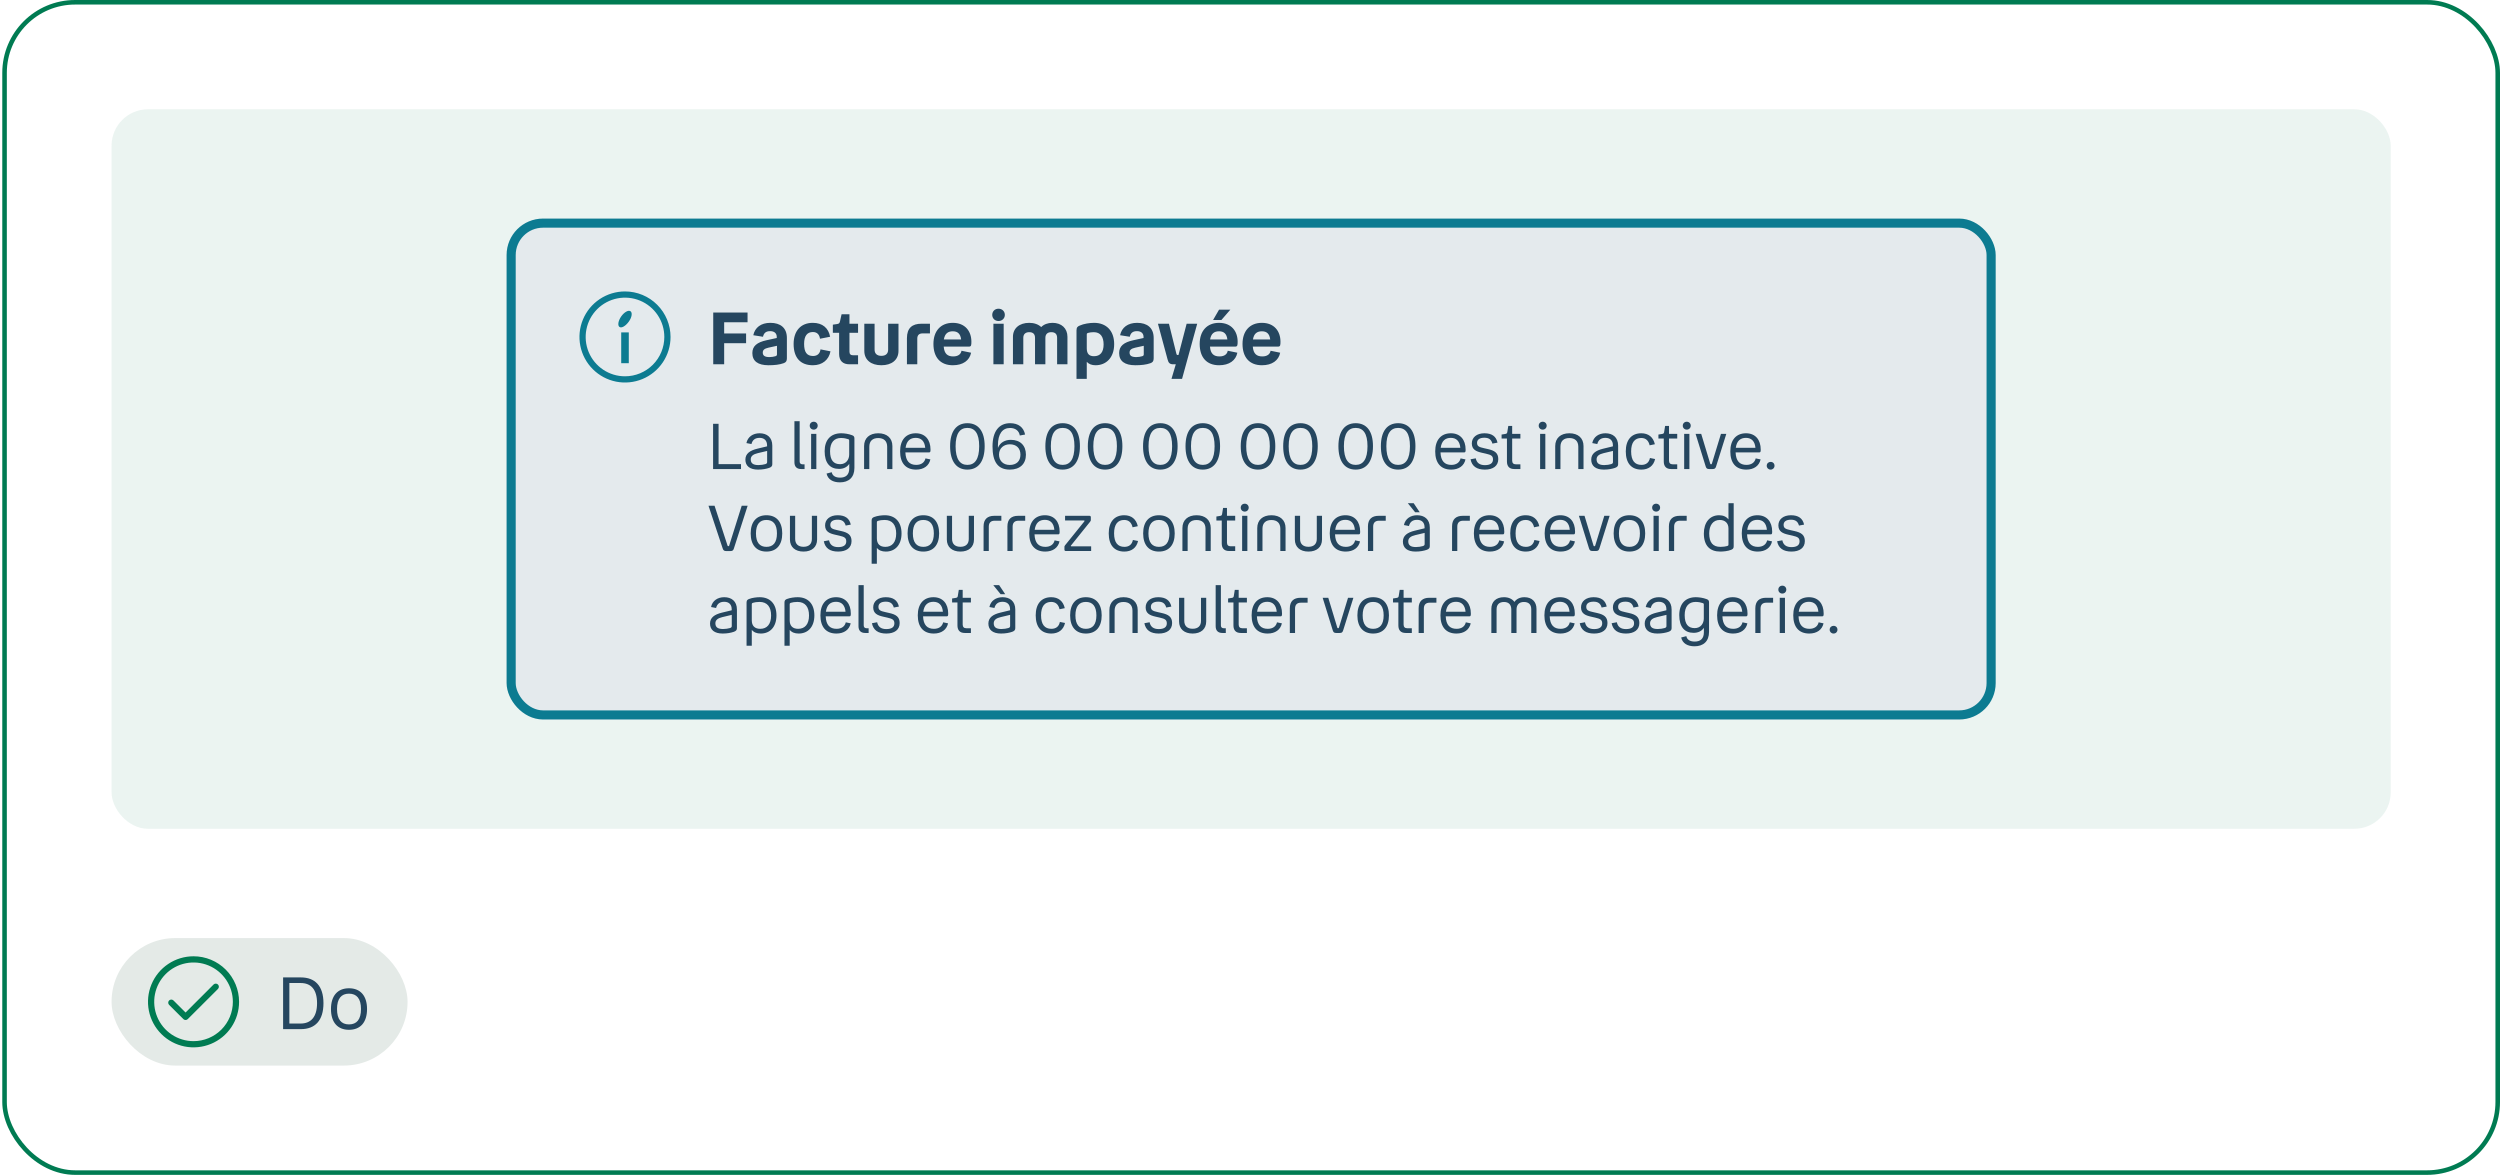 <svg width="549" height="258" viewBox="0 0 549 258" fill="none" xmlns="http://www.w3.org/2000/svg">
<rect x="1" y="0.5" width="547.5" height="257" rx="15.5" stroke="#007B52"/>
<rect x="24.5" y="24" width="500.5" height="158" rx="8" fill="#007B52" fill-opacity="0.08"/>
<g clip-path="url(#clip0_3530_4329)">
<rect x="111.25" y="48" width="327" height="110" rx="8" fill="#E4EAED"/>
<path d="M137.25 64C135.272 64 133.339 64.587 131.694 65.685C130.05 66.784 128.768 68.346 128.011 70.173C127.254 72 127.056 74.011 127.442 75.951C127.828 77.891 128.78 79.672 130.179 81.071C131.577 82.47 133.359 83.422 135.299 83.808C137.239 84.194 139.25 83.996 141.077 83.239C142.904 82.482 144.466 81.2 145.565 79.556C146.664 77.911 147.25 75.978 147.25 74C147.25 71.348 146.196 68.804 144.321 66.929C142.446 65.054 139.902 64 137.25 64ZM137.25 82.636C135.542 82.636 133.872 82.13 132.452 81.181C131.032 80.232 129.925 78.883 129.271 77.305C128.617 75.727 128.446 73.99 128.78 72.315C129.113 70.64 129.935 69.101 131.143 67.893C132.351 66.685 133.89 65.863 135.565 65.53C137.24 65.196 138.977 65.367 140.555 66.021C142.133 66.675 143.482 67.782 144.431 69.202C145.38 70.622 145.886 72.292 145.886 74C145.886 76.29 144.976 78.487 143.357 80.107C141.737 81.727 139.541 82.636 137.25 82.636Z" fill="#0C7B91"/>
<path d="M138.082 72.996H136.418V79.764H138.082V72.996Z" fill="#0C7B91"/>
<path d="M136.414 69.491C135.75 70.45 135.586 71.482 136.045 71.805C136.505 72.127 137.409 71.573 138.095 70.614C138.782 69.654 138.909 68.65 138.45 68.341C137.991 68.032 137.077 68.546 136.414 69.491Z" fill="#0C7B91"/>
<path d="M156.626 80V68.64H164.162V70.768H159.026V73.232H163.842V75.36H159.026V80H156.626ZM172.8 78.688C172.8 79.296 172.592 79.584 172.08 79.76C171.184 80.08 170.096 80.208 168.768 80.208C166.432 80.208 165.216 79.296 165.216 77.536C165.216 76.032 166.192 75.168 168.384 74.704L170.576 74.224V73.984C170.576 73.184 170.032 72.72 169.136 72.72C168.224 72.72 167.744 73.104 167.552 73.952L165.424 73.616C165.776 71.92 167.12 70.896 169.168 70.896C171.376 70.896 172.8 71.984 172.8 74.224V78.688ZM167.504 77.424C167.504 78.096 167.936 78.416 168.992 78.416C169.456 78.416 169.904 78.336 170.288 78.224C170.544 78.144 170.624 78.032 170.624 77.776V75.936L168.736 76.352C167.888 76.544 167.504 76.848 167.504 77.424ZM178.518 80.208C175.782 80.208 174.278 78.576 174.278 75.536C174.278 72.608 175.91 70.896 178.486 70.896C180.63 70.896 181.942 72.048 182.294 73.952L180.07 74.384C179.958 73.536 179.478 72.912 178.518 72.912C177.27 72.912 176.582 73.728 176.582 75.52C176.582 77.328 177.174 78.176 178.55 78.176C179.526 78.176 180.07 77.6 180.182 76.72L182.374 77.152C182.022 79.024 180.566 80.208 178.518 80.208ZM186.541 73.088V77.232C186.541 77.744 186.797 78.016 187.309 78.016H188.429V80H186.541C185.069 80 184.269 79.216 184.269 77.712V73.088H182.893V71.296L183.773 71.168C184.205 71.104 184.349 71.008 184.445 70.64L184.813 69.008H186.541V71.088H188.429V73.088H186.541ZM193.547 78.144C194.507 78.144 195.035 77.664 195.035 76.784V71.088H197.307V77.056C197.307 79.056 195.803 80.208 193.547 80.208C191.307 80.208 189.803 79.056 189.803 77.056V71.088H192.059V76.784C192.059 77.664 192.603 78.144 193.547 78.144ZM204.219 71.088V73.216H202.571C201.835 73.216 201.435 73.616 201.435 74.352V80H199.163V74.272C199.163 72.016 200.331 71.088 202.363 71.088H204.219ZM209.334 78.272C210.422 78.272 211.03 77.76 211.142 77.024L213.253 77.456C212.918 79.152 211.478 80.208 209.254 80.208C206.502 80.208 204.982 78.48 204.982 75.52C204.982 72.688 206.582 70.896 209.238 70.896C211.926 70.896 213.318 72.72 213.318 75.04C213.318 75.808 213.27 76.112 212.806 76.112H207.238C207.366 77.728 208.118 78.272 209.334 78.272ZM209.238 72.752C208.182 72.752 207.494 73.232 207.27 74.544H211.062C210.918 73.312 210.31 72.752 209.238 72.752ZM219.271 70.496C218.471 70.496 217.895 69.904 217.895 69.152C217.895 68.368 218.471 67.792 219.271 67.792C220.071 67.792 220.663 68.368 220.663 69.152C220.663 69.904 220.071 70.496 219.271 70.496ZM218.151 71.088H220.407V80H218.151V71.088ZM226.028 72.944C225.196 72.944 224.716 73.376 224.716 74.192V80H222.444V73.968C222.444 72.096 223.852 70.896 226.012 70.896C227.116 70.896 228.028 71.232 228.652 71.824C229.228 71.232 230.092 70.896 231.132 70.896C233.1 70.896 234.412 72.096 234.412 73.968V80H232.14V74.192C232.14 73.376 231.724 72.944 230.86 72.944C230.044 72.944 229.564 73.376 229.564 74.208V80H227.292V74.208C227.292 73.376 226.876 72.944 226.028 72.944ZM240.591 80.208C239.743 80.208 239.103 79.952 238.655 79.456V83.2H236.399V72.56C236.399 71.872 236.671 71.68 237.087 71.504C237.983 71.088 239.343 70.896 240.255 70.896C242.911 70.896 244.671 72.592 244.671 75.568C244.671 78.592 242.863 80.208 240.591 80.208ZM242.351 75.648C242.351 74 241.695 72.944 240.175 72.944C239.663 72.944 239.263 73.024 239.007 73.088C238.687 73.184 238.655 73.232 238.655 73.504V76.496C238.655 77.728 239.215 78.224 240.239 78.224C241.631 78.224 242.351 77.312 242.351 75.648ZM253.347 78.688C253.347 79.296 253.139 79.584 252.627 79.76C251.731 80.08 250.643 80.208 249.315 80.208C246.979 80.208 245.763 79.296 245.763 77.536C245.763 76.032 246.739 75.168 248.931 74.704L251.123 74.224V73.984C251.123 73.184 250.579 72.72 249.683 72.72C248.771 72.72 248.291 73.104 248.099 73.952L245.971 73.616C246.323 71.92 247.667 70.896 249.715 70.896C251.923 70.896 253.347 71.984 253.347 74.224V78.688ZM248.051 77.424C248.051 78.096 248.483 78.416 249.539 78.416C250.003 78.416 250.451 78.336 250.835 78.224C251.091 78.144 251.171 78.032 251.171 77.776V75.936L249.283 76.352C248.435 76.544 248.051 76.848 248.051 77.424ZM254.283 71.088H256.699L258.347 77.728C258.411 77.904 258.443 77.952 258.603 77.952H258.795L260.587 71.088H262.907L259.579 83.2H257.259L258.203 80H257.691C256.891 80 256.603 79.728 256.395 78.912L254.283 71.088ZM266.394 70.272L267.706 68H270.186L268.218 70.272H266.394ZM267.802 78.272C268.89 78.272 269.498 77.76 269.61 77.024L271.722 77.456C271.386 79.152 269.946 80.208 267.722 80.208C264.97 80.208 263.45 78.48 263.45 75.52C263.45 72.688 265.05 70.896 267.706 70.896C270.394 70.896 271.786 72.72 271.786 75.04C271.786 75.808 271.738 76.112 271.274 76.112H265.706C265.834 77.728 266.586 78.272 267.802 78.272ZM267.706 72.752C266.65 72.752 265.962 73.232 265.738 74.544H269.53C269.386 73.312 268.778 72.752 267.706 72.752ZM277.209 78.272C278.297 78.272 278.905 77.76 279.017 77.024L281.128 77.456C280.793 79.152 279.353 80.208 277.129 80.208C274.377 80.208 272.857 78.48 272.857 75.52C272.857 72.688 274.457 70.896 277.113 70.896C279.801 70.896 281.193 72.72 281.193 75.04C281.193 75.808 281.145 76.112 280.681 76.112H275.113C275.241 77.728 275.993 78.272 277.209 78.272ZM277.113 72.752C276.057 72.752 275.369 73.232 275.145 74.544H278.937C278.793 73.312 278.185 72.752 277.113 72.752Z" fill="#25465F"/>
<path d="M156.594 93.06H157.798V101.922H162.726V103H156.594V93.06ZM169.596 101.95C169.596 102.356 169.386 102.58 168.91 102.748C168.294 102.958 167.482 103.126 166.46 103.126C164.654 103.126 163.688 102.314 163.688 100.942C163.688 99.626 164.654 98.94 166.306 98.534L168.448 98.016V97.792C168.448 96.742 167.832 96.154 166.81 96.154C165.858 96.154 165.256 96.574 165.018 97.512L163.912 97.302C164.206 95.902 165.368 95.146 166.81 95.146C168.392 95.146 169.596 96.014 169.596 97.862V101.95ZM164.864 100.872C164.864 101.754 165.41 102.132 166.558 102.132C167.104 102.132 167.678 102.034 168.056 101.922C168.322 101.838 168.462 101.74 168.462 101.474V99.024L166.404 99.514C165.466 99.738 164.864 100.116 164.864 100.872ZM175.94 103C175.002 103 174.456 102.51 174.456 101.516V92.5H175.604V101.334C175.604 101.74 175.828 101.964 176.234 101.964H176.682V103H175.94ZM178.697 94.348C178.193 94.348 177.815 93.97 177.815 93.48C177.815 92.976 178.193 92.612 178.697 92.612C179.187 92.612 179.565 92.976 179.565 93.48C179.565 93.97 179.187 94.348 178.697 94.348ZM178.123 95.272H179.271V103H178.123V95.272ZM184.452 105.926C182.912 105.926 181.806 105.296 181.512 103.994L182.646 103.7C182.8 104.498 183.486 104.89 184.48 104.89C185.684 104.89 186.496 104.316 186.496 102.86V101.866C186.034 102.566 185.264 102.972 184.256 102.972C182.254 102.972 181.092 101.684 181.092 99.08C181.092 96.56 182.464 95.146 184.732 95.146C185.446 95.146 186.356 95.286 187.098 95.566C187.476 95.706 187.63 95.874 187.63 96.28V102.762C187.63 104.862 186.356 105.926 184.452 105.926ZM182.282 99.08C182.282 101.082 183.066 101.936 184.494 101.936C185.796 101.936 186.482 100.914 186.482 99.822V96.784C186.482 96.56 186.44 96.504 186.23 96.434C185.866 96.308 185.334 96.182 184.676 96.182C183.178 96.182 182.282 97.176 182.282 99.08ZM192.862 96.196C191.616 96.196 190.902 96.854 190.902 98.1V103H189.754V97.96C189.754 96.21 190.944 95.146 192.862 95.146C194.78 95.146 195.97 96.21 195.97 97.96V103H194.822V98.1C194.822 96.854 194.094 96.196 192.862 96.196ZM201.204 102.09C202.296 102.09 203.038 101.558 203.234 100.662L204.312 100.886C204.004 102.3 202.842 103.126 201.176 103.126C198.88 103.126 197.662 101.67 197.662 99.122C197.662 96.574 198.978 95.146 201.106 95.146C203.164 95.146 204.34 96.574 204.34 98.73C204.34 99.178 204.298 99.346 204.032 99.346H198.824C198.894 101.236 199.72 102.09 201.204 102.09ZM201.106 96.154C199.888 96.154 199.076 96.798 198.866 98.338H203.178C203.052 96.896 202.31 96.154 201.106 96.154ZM212.425 103.126C210.059 103.126 208.645 101.348 208.645 97.988C208.645 94.67 210.059 92.934 212.439 92.934C214.819 92.934 216.233 94.67 216.233 97.974C216.233 101.348 214.819 103.126 212.425 103.126ZM212.439 102.09C214.063 102.09 215.029 100.872 215.029 97.988C215.029 95.146 214.063 93.97 212.439 93.97C210.829 93.97 209.849 95.146 209.849 97.988C209.849 100.872 210.829 102.09 212.439 102.09ZM225.292 99.85C225.292 101.894 223.962 103.126 221.764 103.126C219.174 103.126 217.956 101.488 217.956 98.03C217.956 94.726 219.384 92.934 221.82 92.934C223.668 92.934 224.788 93.858 225.11 95.426L223.948 95.636C223.78 94.6 222.982 93.984 221.806 93.984C220.126 93.984 219.146 95.3 219.146 97.764V98.366C219.608 97.162 220.728 96.588 221.974 96.588C224.046 96.588 225.292 97.834 225.292 99.85ZM221.736 102.104C223.206 102.104 224.088 101.264 224.088 99.85C224.088 98.422 223.206 97.568 221.75 97.568C220.49 97.568 219.384 98.38 219.384 99.822C219.384 101.082 220.21 102.104 221.736 102.104ZM233.343 103.126C230.977 103.126 229.563 101.348 229.563 97.988C229.563 94.67 230.977 92.934 233.357 92.934C235.737 92.934 237.151 94.67 237.151 97.974C237.151 101.348 235.737 103.126 233.343 103.126ZM233.357 102.09C234.981 102.09 235.947 100.872 235.947 97.988C235.947 95.146 234.981 93.97 233.357 93.97C231.747 93.97 230.767 95.146 230.767 97.988C230.767 100.872 231.747 102.09 233.357 102.09ZM242.668 103.126C240.302 103.126 238.888 101.348 238.888 97.988C238.888 94.67 240.302 92.934 242.682 92.934C245.062 92.934 246.476 94.67 246.476 97.974C246.476 101.348 245.062 103.126 242.668 103.126ZM242.682 102.09C244.306 102.09 245.272 100.872 245.272 97.988C245.272 95.146 244.306 93.97 242.682 93.97C241.072 93.97 240.092 95.146 240.092 97.988C240.092 100.872 241.072 102.09 242.682 102.09ZM254.794 103.126C252.428 103.126 251.014 101.348 251.014 97.988C251.014 94.67 252.428 92.934 254.808 92.934C257.188 92.934 258.602 94.67 258.602 97.974C258.602 101.348 257.188 103.126 254.794 103.126ZM254.808 102.09C256.432 102.09 257.398 100.872 257.398 97.988C257.398 95.146 256.432 93.97 254.808 93.97C253.198 93.97 252.218 95.146 252.218 97.988C252.218 100.872 253.198 102.09 254.808 102.09ZM264.119 103.126C261.753 103.126 260.339 101.348 260.339 97.988C260.339 94.67 261.753 92.934 264.133 92.934C266.513 92.934 267.927 94.67 267.927 97.974C267.927 101.348 266.513 103.126 264.119 103.126ZM264.133 102.09C265.757 102.09 266.723 100.872 266.723 97.988C266.723 95.146 265.757 93.97 264.133 93.97C262.523 93.97 261.543 95.146 261.543 97.988C261.543 100.872 262.523 102.09 264.133 102.09ZM276.246 103.126C273.88 103.126 272.466 101.348 272.466 97.988C272.466 94.67 273.88 92.934 276.26 92.934C278.64 92.934 280.054 94.67 280.054 97.974C280.054 101.348 278.64 103.126 276.246 103.126ZM276.26 102.09C277.884 102.09 278.85 100.872 278.85 97.988C278.85 95.146 277.884 93.97 276.26 93.97C274.65 93.97 273.67 95.146 273.67 97.988C273.67 100.872 274.65 102.09 276.26 102.09ZM285.57 103.126C283.204 103.126 281.79 101.348 281.79 97.988C281.79 94.67 283.204 92.934 285.584 92.934C287.964 92.934 289.378 94.67 289.378 97.974C289.378 101.348 287.964 103.126 285.57 103.126ZM285.584 102.09C287.208 102.09 288.174 100.872 288.174 97.988C288.174 95.146 287.208 93.97 285.584 93.97C283.974 93.97 282.994 95.146 282.994 97.988C282.994 100.872 283.974 102.09 285.584 102.09ZM297.697 103.126C295.331 103.126 293.917 101.348 293.917 97.988C293.917 94.67 295.331 92.934 297.711 92.934C300.091 92.934 301.505 94.67 301.505 97.974C301.505 101.348 300.091 103.126 297.697 103.126ZM297.711 102.09C299.335 102.09 300.301 100.872 300.301 97.988C300.301 95.146 299.335 93.97 297.711 93.97C296.101 93.97 295.121 95.146 295.121 97.988C295.121 100.872 296.101 102.09 297.711 102.09ZM307.021 103.126C304.655 103.126 303.241 101.348 303.241 97.988C303.241 94.67 304.655 92.934 307.035 92.934C309.415 92.934 310.829 94.67 310.829 97.974C310.829 101.348 309.415 103.126 307.021 103.126ZM307.035 102.09C308.659 102.09 309.625 100.872 309.625 97.988C309.625 95.146 308.659 93.97 307.035 93.97C305.425 93.97 304.445 95.146 304.445 97.988C304.445 100.872 305.425 102.09 307.035 102.09ZM318.714 102.09C319.806 102.09 320.548 101.558 320.744 100.662L321.822 100.886C321.514 102.3 320.352 103.126 318.686 103.126C316.39 103.126 315.172 101.67 315.172 99.122C315.172 96.574 316.488 95.146 318.616 95.146C320.674 95.146 321.85 96.574 321.85 98.73C321.85 99.178 321.808 99.346 321.542 99.346H316.334C316.404 101.236 317.23 102.09 318.714 102.09ZM318.616 96.154C317.398 96.154 316.586 96.798 316.376 98.338H320.688C320.562 96.896 319.82 96.154 318.616 96.154ZM324.36 97.246C324.36 98.03 324.85 98.184 325.886 98.422L326.754 98.618C328.182 98.94 329.022 99.444 329.022 100.816C329.022 102.314 327.874 103.126 326.082 103.126C324.304 103.126 323.226 102.398 322.932 100.858L324.08 100.648C324.276 101.656 324.962 102.146 326.082 102.146C327.244 102.146 327.86 101.726 327.86 100.9C327.86 100.102 327.454 99.892 326.306 99.626L325.382 99.416C324.15 99.136 323.212 98.716 323.212 97.372C323.212 96.042 324.304 95.146 325.97 95.146C327.608 95.146 328.56 95.832 328.854 97.204L327.734 97.414C327.482 96.504 326.936 96.126 325.97 96.126C324.92 96.126 324.36 96.546 324.36 97.246ZM332.073 96.308V101.138C332.073 101.67 332.339 101.964 332.871 101.964H333.879V103H332.535C331.471 103 330.925 102.426 330.925 101.334V96.308H329.749V95.426L330.533 95.3C330.827 95.258 330.939 95.188 330.995 94.922L331.219 93.536H332.073V95.272H333.879V96.308H332.073ZM338.781 94.348C338.277 94.348 337.899 93.97 337.899 93.48C337.899 92.976 338.277 92.612 338.781 92.612C339.271 92.612 339.649 92.976 339.649 93.48C339.649 93.97 339.271 94.348 338.781 94.348ZM338.207 95.272H339.355V103H338.207V95.272ZM344.634 96.196C343.388 96.196 342.674 96.854 342.674 98.1V103H341.526V97.96C341.526 96.21 342.716 95.146 344.634 95.146C346.552 95.146 347.742 96.21 347.742 97.96V103H346.594V98.1C346.594 96.854 345.866 96.196 344.634 96.196ZM355.342 101.95C355.342 102.356 355.132 102.58 354.656 102.748C354.04 102.958 353.228 103.126 352.206 103.126C350.4 103.126 349.434 102.314 349.434 100.942C349.434 99.626 350.4 98.94 352.052 98.534L354.194 98.016V97.792C354.194 96.742 353.578 96.154 352.556 96.154C351.604 96.154 351.002 96.574 350.764 97.512L349.658 97.302C349.952 95.902 351.114 95.146 352.556 95.146C354.138 95.146 355.342 96.014 355.342 97.862V101.95ZM350.61 100.872C350.61 101.754 351.156 102.132 352.304 102.132C352.85 102.132 353.424 102.034 353.802 101.922C354.068 101.838 354.208 101.74 354.208 101.474V99.024L352.15 99.514C351.212 99.738 350.61 100.116 350.61 100.872ZM360.452 103.126C358.268 103.126 357.022 101.74 357.022 99.122C357.022 96.56 358.31 95.146 360.424 95.146C362.006 95.146 363.056 96 363.406 97.554L362.258 97.792C362.02 96.742 361.404 96.182 360.424 96.182C359.01 96.182 358.198 97.134 358.198 99.122C358.198 101.124 358.982 102.09 360.466 102.09C361.46 102.09 362.132 101.586 362.328 100.578L363.462 100.802C363.126 102.314 362.006 103.126 360.452 103.126ZM366.513 96.308V101.138C366.513 101.67 366.779 101.964 367.311 101.964H368.319V103H366.975C365.911 103 365.365 102.426 365.365 101.334V96.308H364.189V95.426L364.973 95.3C365.267 95.258 365.379 95.188 365.435 94.922L365.659 93.536H366.513V95.272H368.319V96.308H366.513ZM370.418 94.348C369.914 94.348 369.536 93.97 369.536 93.48C369.536 92.976 369.914 92.612 370.418 92.612C370.908 92.612 371.286 92.976 371.286 93.48C371.286 93.97 370.908 94.348 370.418 94.348ZM369.844 95.272H370.992V103H369.844V95.272ZM372.351 95.272H373.583L375.557 101.796C375.599 101.922 375.627 101.95 375.711 101.95H375.781C375.865 101.95 375.893 101.922 375.935 101.796L377.923 95.272H379.099L376.859 102.412C376.719 102.86 376.551 103 376.103 103H375.319C374.885 103 374.703 102.86 374.563 102.412L372.351 95.272ZM383.519 102.09C384.611 102.09 385.353 101.558 385.549 100.662L386.627 100.886C386.319 102.3 385.157 103.126 383.491 103.126C381.195 103.126 379.977 101.67 379.977 99.122C379.977 96.574 381.293 95.146 383.421 95.146C385.479 95.146 386.655 96.574 386.655 98.73C386.655 99.178 386.613 99.346 386.347 99.346H381.139C381.209 101.236 382.035 102.09 383.519 102.09ZM383.421 96.154C382.203 96.154 381.391 96.798 381.181 98.338H385.493C385.367 96.896 384.625 96.154 383.421 96.154ZM388.829 103.126C388.339 103.126 387.975 102.762 387.975 102.286C387.975 101.782 388.339 101.432 388.829 101.432C389.333 101.432 389.683 101.782 389.683 102.286C389.683 102.762 389.333 103.126 388.829 103.126ZM155.586 111.06H156.916L159.744 119.74C159.8 119.908 159.828 119.936 159.912 119.936H159.996C160.094 119.936 160.108 119.908 160.15 119.74L162.88 111.06H164.182L161.158 120.454C161.032 120.874 160.836 121.014 160.388 121.014H159.478C159.058 121.014 158.848 120.874 158.708 120.454L155.586 111.06ZM168.308 121.126C166.138 121.126 164.85 119.712 164.85 117.136C164.85 114.574 166.138 113.146 168.308 113.146C170.492 113.146 171.78 114.574 171.78 117.136C171.78 119.712 170.492 121.126 168.308 121.126ZM168.308 120.09C169.792 120.09 170.618 119.152 170.618 117.136C170.618 115.134 169.792 114.182 168.308 114.182C166.838 114.182 166.012 115.134 166.012 117.136C166.012 119.152 166.838 120.09 168.308 120.09ZM176.453 120.076C177.615 120.076 178.287 119.474 178.287 118.354V113.272H179.435V118.466C179.435 120.146 178.273 121.126 176.453 121.126C174.633 121.126 173.471 120.146 173.471 118.466V113.272H174.619V118.354C174.619 119.474 175.305 120.076 176.453 120.076ZM182.337 115.246C182.337 116.03 182.827 116.184 183.863 116.422L184.731 116.618C186.159 116.94 186.999 117.444 186.999 118.816C186.999 120.314 185.851 121.126 184.059 121.126C182.281 121.126 181.203 120.398 180.909 118.858L182.057 118.648C182.253 119.656 182.939 120.146 184.059 120.146C185.221 120.146 185.837 119.726 185.837 118.9C185.837 118.102 185.431 117.892 184.283 117.626L183.359 117.416C182.127 117.136 181.189 116.716 181.189 115.372C181.189 114.042 182.281 113.146 183.947 113.146C185.585 113.146 186.537 113.832 186.831 115.204L185.711 115.414C185.459 114.504 184.913 114.126 183.947 114.126C182.897 114.126 182.337 114.546 182.337 115.246ZM194.533 121.126C193.651 121.126 192.993 120.86 192.559 120.314V123.8H191.411V114.294C191.411 113.804 191.649 113.65 191.999 113.524C192.671 113.258 193.665 113.146 194.309 113.146C196.563 113.146 197.977 114.588 197.977 117.136C197.977 119.74 196.507 121.126 194.533 121.126ZM196.801 117.164C196.801 115.26 195.933 114.182 194.267 114.182C193.637 114.182 193.189 114.266 192.923 114.35C192.615 114.434 192.559 114.49 192.559 114.742V118.228C192.559 119.432 193.203 120.09 194.421 120.09C195.891 120.09 196.801 119.096 196.801 117.164ZM202.761 121.126C200.591 121.126 199.303 119.712 199.303 117.136C199.303 114.574 200.591 113.146 202.761 113.146C204.945 113.146 206.233 114.574 206.233 117.136C206.233 119.712 204.945 121.126 202.761 121.126ZM202.761 120.09C204.245 120.09 205.071 119.152 205.071 117.136C205.071 115.134 204.245 114.182 202.761 114.182C201.291 114.182 200.465 115.134 200.465 117.136C200.465 119.152 201.291 120.09 202.761 120.09ZM210.906 120.076C212.068 120.076 212.74 119.474 212.74 118.354V113.272H213.888V118.466C213.888 120.146 212.726 121.126 210.906 121.126C209.086 121.126 207.924 120.146 207.924 118.466V113.272H209.072V118.354C209.072 119.474 209.758 120.076 210.906 120.076ZM219.898 113.272V114.35H218.414C217.588 114.35 217.14 114.798 217.14 115.638V121H215.992V115.596C215.992 114.028 216.846 113.272 218.33 113.272H219.898ZM225.134 113.272V114.35H223.65C222.824 114.35 222.376 114.798 222.376 115.638V121H221.228V115.596C221.228 114.028 222.082 113.272 223.566 113.272H225.134ZM229.56 120.09C230.652 120.09 231.394 119.558 231.59 118.662L232.668 118.886C232.36 120.3 231.198 121.126 229.532 121.126C227.236 121.126 226.018 119.67 226.018 117.122C226.018 114.574 227.334 113.146 229.462 113.146C231.52 113.146 232.696 114.574 232.696 116.73C232.696 117.178 232.654 117.346 232.388 117.346H227.18C227.25 119.236 228.076 120.09 229.56 120.09ZM229.462 114.154C228.244 114.154 227.432 114.798 227.222 116.338H231.534C231.408 114.896 230.666 114.154 229.462 114.154ZM234.044 121C233.848 121 233.75 120.888 233.75 120.692V120.076C233.75 119.964 233.764 119.922 233.904 119.726L238.062 114.574C238.132 114.476 238.16 114.448 238.16 114.392C238.16 114.336 238.132 114.294 238.062 114.294H233.89V113.272H239.238C239.448 113.272 239.546 113.384 239.546 113.58V114.238C239.546 114.364 239.462 114.462 239.35 114.616L235.276 119.684C235.192 119.782 235.15 119.81 235.15 119.88C235.15 119.95 235.192 119.978 235.276 119.978H239.616V121H234.044ZM246.907 121.126C244.723 121.126 243.477 119.74 243.477 117.122C243.477 114.56 244.765 113.146 246.879 113.146C248.461 113.146 249.511 114 249.861 115.554L248.713 115.792C248.475 114.742 247.859 114.182 246.879 114.182C245.465 114.182 244.653 115.134 244.653 117.122C244.653 119.124 245.437 120.09 246.921 120.09C247.915 120.09 248.587 119.586 248.783 118.578L249.917 118.802C249.581 120.314 248.461 121.126 246.907 121.126ZM254.495 121.126C252.325 121.126 251.037 119.712 251.037 117.136C251.037 114.574 252.325 113.146 254.495 113.146C256.679 113.146 257.967 114.574 257.967 117.136C257.967 119.712 256.679 121.126 254.495 121.126ZM254.495 120.09C255.979 120.09 256.805 119.152 256.805 117.136C256.805 115.134 255.979 114.182 254.495 114.182C253.025 114.182 252.199 115.134 252.199 117.136C252.199 119.152 253.025 120.09 254.495 120.09ZM262.767 114.196C261.521 114.196 260.807 114.854 260.807 116.1V121H259.659V115.96C259.659 114.21 260.849 113.146 262.767 113.146C264.685 113.146 265.875 114.21 265.875 115.96V121H264.727V116.1C264.727 114.854 263.999 114.196 262.767 114.196ZM269.443 114.308V119.138C269.443 119.67 269.709 119.964 270.241 119.964H271.249V121H269.905C268.841 121 268.295 120.426 268.295 119.334V114.308H267.119V113.426L267.903 113.3C268.197 113.258 268.309 113.188 268.365 112.922L268.589 111.536H269.443V113.272H271.249V114.308H269.443ZM273.347 112.348C272.843 112.348 272.465 111.97 272.465 111.48C272.465 110.976 272.843 110.612 273.347 110.612C273.837 110.612 274.215 110.976 274.215 111.48C274.215 111.97 273.837 112.348 273.347 112.348ZM272.773 113.272H273.921V121H272.773V113.272ZM279.2 114.196C277.954 114.196 277.24 114.854 277.24 116.1V121H276.092V115.96C276.092 114.21 277.282 113.146 279.2 113.146C281.118 113.146 282.308 114.21 282.308 115.96V121H281.16V116.1C281.16 114.854 280.432 114.196 279.2 114.196ZM287.332 120.076C288.494 120.076 289.166 119.474 289.166 118.354V113.272H290.314V118.466C290.314 120.146 289.152 121.126 287.332 121.126C285.512 121.126 284.35 120.146 284.35 118.466V113.272H285.498V118.354C285.498 119.474 286.184 120.076 287.332 120.076ZM295.554 120.09C296.646 120.09 297.388 119.558 297.584 118.662L298.662 118.886C298.354 120.3 297.192 121.126 295.526 121.126C293.23 121.126 292.012 119.67 292.012 117.122C292.012 114.574 293.328 113.146 295.456 113.146C297.514 113.146 298.69 114.574 298.69 116.73C298.69 117.178 298.648 117.346 298.382 117.346H293.174C293.244 119.236 294.07 120.09 295.554 120.09ZM295.456 114.154C294.238 114.154 293.426 114.798 293.216 116.338H297.528C297.402 114.896 296.66 114.154 295.456 114.154ZM304.308 113.272V114.35H302.824C301.998 114.35 301.55 114.798 301.55 115.638V121H300.402V115.596C300.402 114.028 301.256 113.272 302.74 113.272H304.308ZM311.772 112.488H310.764L309.154 110.5H310.442L311.772 112.488ZM313.984 119.95C313.984 120.356 313.774 120.58 313.298 120.748C312.682 120.958 311.87 121.126 310.848 121.126C309.042 121.126 308.076 120.314 308.076 118.942C308.076 117.626 309.042 116.94 310.694 116.534L312.836 116.016V115.792C312.836 114.742 312.22 114.154 311.198 114.154C310.246 114.154 309.644 114.574 309.406 115.512L308.3 115.302C308.594 113.902 309.756 113.146 311.198 113.146C312.78 113.146 313.984 114.014 313.984 115.862V119.95ZM309.252 118.872C309.252 119.754 309.798 120.132 310.946 120.132C311.492 120.132 312.066 120.034 312.444 119.922C312.71 119.838 312.85 119.74 312.85 119.474V117.024L310.792 117.514C309.854 117.738 309.252 118.116 309.252 118.872ZM322.779 113.272V114.35H321.295C320.469 114.35 320.021 114.798 320.021 115.638V121H318.873V115.596C318.873 114.028 319.727 113.272 321.211 113.272H322.779ZM327.204 120.09C328.296 120.09 329.038 119.558 329.234 118.662L330.312 118.886C330.004 120.3 328.842 121.126 327.176 121.126C324.88 121.126 323.662 119.67 323.662 117.122C323.662 114.574 324.978 113.146 327.106 113.146C329.164 113.146 330.34 114.574 330.34 116.73C330.34 117.178 330.298 117.346 330.032 117.346H324.824C324.894 119.236 325.72 120.09 327.204 120.09ZM327.106 114.154C325.888 114.154 325.076 114.798 324.866 116.338H329.178C329.052 114.896 328.31 114.154 327.106 114.154ZM335.077 121.126C332.893 121.126 331.647 119.74 331.647 117.122C331.647 114.56 332.935 113.146 335.049 113.146C336.631 113.146 337.681 114 338.031 115.554L336.883 115.792C336.645 114.742 336.029 114.182 335.049 114.182C333.635 114.182 332.823 115.134 332.823 117.122C332.823 119.124 333.607 120.09 335.091 120.09C336.085 120.09 336.757 119.586 336.953 118.578L338.087 118.802C337.751 120.314 336.631 121.126 335.077 121.126ZM342.749 120.09C343.841 120.09 344.583 119.558 344.779 118.662L345.857 118.886C345.549 120.3 344.387 121.126 342.721 121.126C340.425 121.126 339.207 119.67 339.207 117.122C339.207 114.574 340.523 113.146 342.651 113.146C344.709 113.146 345.885 114.574 345.885 116.73C345.885 117.178 345.843 117.346 345.577 117.346H340.369C340.439 119.236 341.265 120.09 342.749 120.09ZM342.651 114.154C341.433 114.154 340.621 114.798 340.411 116.338H344.723C344.597 114.896 343.855 114.154 342.651 114.154ZM346.73 113.272H347.962L349.936 119.796C349.978 119.922 350.006 119.95 350.09 119.95H350.16C350.244 119.95 350.272 119.922 350.314 119.796L352.302 113.272H353.478L351.238 120.412C351.098 120.86 350.93 121 350.482 121H349.698C349.264 121 349.082 120.86 348.942 120.412L346.73 113.272ZM357.814 121.126C355.644 121.126 354.356 119.712 354.356 117.136C354.356 114.574 355.644 113.146 357.814 113.146C359.998 113.146 361.286 114.574 361.286 117.136C361.286 119.712 359.998 121.126 357.814 121.126ZM357.814 120.09C359.298 120.09 360.124 119.152 360.124 117.136C360.124 115.134 359.298 114.182 357.814 114.182C356.344 114.182 355.518 115.134 355.518 117.136C355.518 119.152 356.344 120.09 357.814 120.09ZM363.691 112.348C363.187 112.348 362.809 111.97 362.809 111.48C362.809 110.976 363.187 110.612 363.691 110.612C364.181 110.612 364.559 110.976 364.559 111.48C364.559 111.97 364.181 112.348 363.691 112.348ZM363.117 113.272H364.265V121H363.117V113.272ZM370.398 113.272V114.35H368.914C368.088 114.35 367.64 114.798 367.64 115.638V121H366.492V115.596C366.492 114.028 367.346 113.272 368.83 113.272H370.398ZM380.13 120.748C379.458 121.028 378.422 121.126 377.778 121.126C375.538 121.126 374.166 119.894 374.166 117.15C374.166 114.742 375.454 113.146 377.512 113.146C378.436 113.146 379.136 113.482 379.57 114.07V110.5H380.718V119.992C380.718 120.468 380.48 120.608 380.13 120.748ZM375.342 117.136C375.342 119.18 376.182 120.09 377.806 120.09C378.478 120.09 378.94 120.006 379.22 119.922C379.514 119.838 379.57 119.796 379.57 119.558V116.03C379.57 114.896 378.828 114.182 377.652 114.182C376.182 114.182 375.342 115.372 375.342 117.136ZM386.034 120.09C387.126 120.09 387.868 119.558 388.064 118.662L389.142 118.886C388.834 120.3 387.672 121.126 386.006 121.126C383.71 121.126 382.492 119.67 382.492 117.122C382.492 114.574 383.808 113.146 385.936 113.146C387.994 113.146 389.17 114.574 389.17 116.73C389.17 117.178 389.128 117.346 388.862 117.346H383.654C383.724 119.236 384.55 120.09 386.034 120.09ZM385.936 114.154C384.718 114.154 383.906 114.798 383.696 116.338H388.008C387.882 114.896 387.14 114.154 385.936 114.154ZM391.681 115.246C391.681 116.03 392.171 116.184 393.207 116.422L394.075 116.618C395.503 116.94 396.343 117.444 396.343 118.816C396.343 120.314 395.195 121.126 393.403 121.126C391.625 121.126 390.547 120.398 390.253 118.858L391.401 118.648C391.597 119.656 392.283 120.146 393.403 120.146C394.565 120.146 395.181 119.726 395.181 118.9C395.181 118.102 394.775 117.892 393.627 117.626L392.703 117.416C391.471 117.136 390.533 116.716 390.533 115.372C390.533 114.042 391.625 113.146 393.291 113.146C394.929 113.146 395.881 113.832 396.175 115.204L395.055 115.414C394.803 114.504 394.257 114.126 393.291 114.126C392.241 114.126 391.681 114.546 391.681 115.246ZM161.83 137.95C161.83 138.356 161.62 138.58 161.144 138.748C160.528 138.958 159.716 139.126 158.694 139.126C156.888 139.126 155.922 138.314 155.922 136.942C155.922 135.626 156.888 134.94 158.54 134.534L160.682 134.016V133.792C160.682 132.742 160.066 132.154 159.044 132.154C158.092 132.154 157.49 132.574 157.252 133.512L156.146 133.302C156.44 131.902 157.602 131.146 159.044 131.146C160.626 131.146 161.83 132.014 161.83 133.862V137.95ZM157.098 136.872C157.098 137.754 157.644 138.132 158.792 138.132C159.338 138.132 159.912 138.034 160.29 137.922C160.556 137.838 160.696 137.74 160.696 137.474V135.024L158.638 135.514C157.7 135.738 157.098 136.116 157.098 136.872ZM167.066 139.126C166.184 139.126 165.526 138.86 165.092 138.314V141.8H163.944V132.294C163.944 131.804 164.182 131.65 164.532 131.524C165.204 131.258 166.198 131.146 166.842 131.146C169.096 131.146 170.51 132.588 170.51 135.136C170.51 137.74 169.04 139.126 167.066 139.126ZM169.334 135.164C169.334 133.26 168.466 132.182 166.8 132.182C166.17 132.182 165.722 132.266 165.456 132.35C165.148 132.434 165.092 132.49 165.092 132.742V136.228C165.092 137.432 165.736 138.09 166.954 138.09C168.424 138.09 169.334 137.096 169.334 135.164ZM175.392 139.126C174.51 139.126 173.852 138.86 173.418 138.314V141.8H172.27V132.294C172.27 131.804 172.508 131.65 172.858 131.524C173.53 131.258 174.524 131.146 175.168 131.146C177.422 131.146 178.836 132.588 178.836 135.136C178.836 137.74 177.366 139.126 175.392 139.126ZM177.66 135.164C177.66 133.26 176.792 132.182 175.126 132.182C174.496 132.182 174.048 132.266 173.782 132.35C173.474 132.434 173.418 132.49 173.418 132.742V136.228C173.418 137.432 174.062 138.09 175.28 138.09C176.75 138.09 177.66 137.096 177.66 135.164ZM183.704 138.09C184.796 138.09 185.538 137.558 185.734 136.662L186.812 136.886C186.504 138.3 185.342 139.126 183.676 139.126C181.38 139.126 180.162 137.67 180.162 135.122C180.162 132.574 181.478 131.146 183.606 131.146C185.664 131.146 186.84 132.574 186.84 134.73C186.84 135.178 186.798 135.346 186.532 135.346H181.324C181.394 137.236 182.22 138.09 183.704 138.09ZM183.606 132.154C182.388 132.154 181.576 132.798 181.366 134.338H185.678C185.552 132.896 184.81 132.154 183.606 132.154ZM190.009 139C189.071 139 188.525 138.51 188.525 137.516V128.5H189.673V137.334C189.673 137.74 189.897 137.964 190.303 137.964H190.751V139H190.009ZM192.905 133.246C192.905 134.03 193.395 134.184 194.431 134.422L195.299 134.618C196.727 134.94 197.567 135.444 197.567 136.816C197.567 138.314 196.419 139.126 194.627 139.126C192.849 139.126 191.771 138.398 191.477 136.858L192.625 136.648C192.821 137.656 193.507 138.146 194.627 138.146C195.789 138.146 196.405 137.726 196.405 136.9C196.405 136.102 195.999 135.892 194.851 135.626L193.927 135.416C192.695 135.136 191.757 134.716 191.757 133.372C191.757 132.042 192.849 131.146 194.515 131.146C196.153 131.146 197.105 131.832 197.399 133.204L196.279 133.414C196.027 132.504 195.481 132.126 194.515 132.126C193.465 132.126 192.905 132.546 192.905 133.246ZM205.087 138.09C206.179 138.09 206.921 137.558 207.117 136.662L208.195 136.886C207.887 138.3 206.725 139.126 205.059 139.126C202.763 139.126 201.545 137.67 201.545 135.122C201.545 132.574 202.861 131.146 204.989 131.146C207.047 131.146 208.223 132.574 208.223 134.73C208.223 135.178 208.181 135.346 207.915 135.346H202.707C202.777 137.236 203.603 138.09 205.087 138.09ZM204.989 132.154C203.771 132.154 202.959 132.798 202.749 134.338H207.061C206.935 132.896 206.193 132.154 204.989 132.154ZM211.405 132.308V137.138C211.405 137.67 211.671 137.964 212.203 137.964H213.211V139H211.867C210.803 139 210.257 138.426 210.257 137.334V132.308H209.081V131.426L209.865 131.3C210.159 131.258 210.271 131.188 210.327 130.922L210.551 129.536H211.405V131.272H213.211V132.308H211.405ZM220.745 130.488H219.737L218.127 128.5H219.415L220.745 130.488ZM222.957 137.95C222.957 138.356 222.747 138.58 222.271 138.748C221.655 138.958 220.843 139.126 219.821 139.126C218.015 139.126 217.049 138.314 217.049 136.942C217.049 135.626 218.015 134.94 219.667 134.534L221.809 134.016V133.792C221.809 132.742 221.193 132.154 220.171 132.154C219.219 132.154 218.617 132.574 218.379 133.512L217.273 133.302C217.567 131.902 218.729 131.146 220.171 131.146C221.753 131.146 222.957 132.014 222.957 133.862V137.95ZM218.225 136.872C218.225 137.754 218.771 138.132 219.919 138.132C220.465 138.132 221.039 138.034 221.417 137.922C221.683 137.838 221.823 137.74 221.823 137.474V135.024L219.765 135.514C218.827 135.738 218.225 136.116 218.225 136.872ZM230.87 139.126C228.686 139.126 227.44 137.74 227.44 135.122C227.44 132.56 228.728 131.146 230.842 131.146C232.424 131.146 233.474 132 233.824 133.554L232.676 133.792C232.438 132.742 231.822 132.182 230.842 132.182C229.428 132.182 228.616 133.134 228.616 135.122C228.616 137.124 229.4 138.09 230.884 138.09C231.878 138.09 232.55 137.586 232.746 136.578L233.88 136.802C233.544 138.314 232.424 139.126 230.87 139.126ZM238.458 139.126C236.288 139.126 235 137.712 235 135.136C235 132.574 236.288 131.146 238.458 131.146C240.642 131.146 241.93 132.574 241.93 135.136C241.93 137.712 240.642 139.126 238.458 139.126ZM238.458 138.09C239.942 138.09 240.768 137.152 240.768 135.136C240.768 133.134 239.942 132.182 238.458 132.182C236.988 132.182 236.162 133.134 236.162 135.136C236.162 137.152 236.988 138.09 238.458 138.09ZM246.73 132.196C245.484 132.196 244.77 132.854 244.77 134.1V139H243.622V133.96C243.622 132.21 244.812 131.146 246.73 131.146C248.648 131.146 249.838 132.21 249.838 133.96V139H248.69V134.1C248.69 132.854 247.962 132.196 246.73 132.196ZM252.733 133.246C252.733 134.03 253.223 134.184 254.259 134.422L255.127 134.618C256.555 134.94 257.395 135.444 257.395 136.816C257.395 138.314 256.247 139.126 254.455 139.126C252.677 139.126 251.599 138.398 251.305 136.858L252.453 136.648C252.649 137.656 253.335 138.146 254.455 138.146C255.617 138.146 256.233 137.726 256.233 136.9C256.233 136.102 255.827 135.892 254.679 135.626L253.755 135.416C252.523 135.136 251.585 134.716 251.585 133.372C251.585 132.042 252.677 131.146 254.343 131.146C255.981 131.146 256.933 131.832 257.227 133.204L256.107 133.414C255.855 132.504 255.309 132.126 254.343 132.126C253.293 132.126 252.733 132.546 252.733 133.246ZM261.902 138.076C263.064 138.076 263.736 137.474 263.736 136.354V131.272H264.884V136.466C264.884 138.146 263.722 139.126 261.902 139.126C260.082 139.126 258.92 138.146 258.92 136.466V131.272H260.068V136.354C260.068 137.474 260.754 138.076 261.902 138.076ZM268.444 139C267.506 139 266.96 138.51 266.96 137.516V128.5H268.108V137.334C268.108 137.74 268.332 137.964 268.738 137.964H269.186V139H268.444ZM272.013 132.308V137.138C272.013 137.67 272.279 137.964 272.811 137.964H273.819V139H272.475C271.411 139 270.865 138.426 270.865 137.334V132.308H269.689V131.426L270.473 131.3C270.767 131.258 270.879 131.188 270.935 130.922L271.159 129.536H272.013V131.272H273.819V132.308H272.013ZM278.396 138.09C279.488 138.09 280.23 137.558 280.426 136.662L281.504 136.886C281.196 138.3 280.034 139.126 278.368 139.126C276.072 139.126 274.854 137.67 274.854 135.122C274.854 132.574 276.17 131.146 278.298 131.146C280.356 131.146 281.532 132.574 281.532 134.73C281.532 135.178 281.49 135.346 281.224 135.346H276.016C276.086 137.236 276.912 138.09 278.396 138.09ZM278.298 132.154C277.08 132.154 276.268 132.798 276.058 134.338H280.37C280.244 132.896 279.502 132.154 278.298 132.154ZM287.15 131.272V132.35H285.666C284.84 132.35 284.392 132.798 284.392 133.638V139H283.244V133.596C283.244 132.028 284.098 131.272 285.582 131.272H287.15ZM290.456 131.272H291.688L293.662 137.796C293.704 137.922 293.732 137.95 293.816 137.95H293.886C293.97 137.95 293.998 137.922 294.04 137.796L296.028 131.272H297.204L294.964 138.412C294.824 138.86 294.656 139 294.208 139H293.424C292.99 139 292.808 138.86 292.668 138.412L290.456 131.272ZM301.54 139.126C299.37 139.126 298.082 137.712 298.082 135.136C298.082 132.574 299.37 131.146 301.54 131.146C303.724 131.146 305.012 132.574 305.012 135.136C305.012 137.712 303.724 139.126 301.54 139.126ZM301.54 138.09C303.024 138.09 303.85 137.152 303.85 135.136C303.85 133.134 303.024 132.182 301.54 132.182C300.07 132.182 299.244 133.134 299.244 135.136C299.244 137.152 300.07 138.09 301.54 138.09ZM308.23 132.308V137.138C308.23 137.67 308.496 137.964 309.028 137.964H310.036V139H308.692C307.628 139 307.082 138.426 307.082 137.334V132.308H305.906V131.426L306.69 131.3C306.984 131.258 307.096 131.188 307.152 130.922L307.376 129.536H308.23V131.272H310.036V132.308H308.23ZM315.437 131.272V132.35H313.953C313.127 132.35 312.679 132.798 312.679 133.638V139H311.531V133.596C311.531 132.028 312.385 131.272 313.869 131.272H315.437ZM319.862 138.09C320.954 138.09 321.696 137.558 321.892 136.662L322.97 136.886C322.662 138.3 321.5 139.126 319.834 139.126C317.538 139.126 316.32 137.67 316.32 135.122C316.32 132.574 317.636 131.146 319.764 131.146C321.822 131.146 322.998 132.574 322.998 134.73C322.998 135.178 322.956 135.346 322.69 135.346H317.482C317.552 137.236 318.378 138.09 319.862 138.09ZM319.764 132.154C318.546 132.154 317.734 132.798 317.524 134.338H321.836C321.71 132.896 320.968 132.154 319.764 132.154ZM330.286 132.196C329.25 132.196 328.648 132.742 328.648 133.806V139H327.5V133.708C327.5 132.126 328.55 131.146 330.272 131.146C331.294 131.146 332.092 131.524 332.568 132.182C333.016 131.524 333.786 131.146 334.766 131.146C336.39 131.146 337.412 132.126 337.412 133.708V139H336.264V133.806C336.264 132.742 335.69 132.196 334.654 132.196C333.632 132.196 333.03 132.77 333.03 133.848V139H331.882V133.848C331.882 132.77 331.294 132.196 330.286 132.196ZM342.694 138.09C343.786 138.09 344.528 137.558 344.724 136.662L345.802 136.886C345.494 138.3 344.332 139.126 342.666 139.126C340.37 139.126 339.152 137.67 339.152 135.122C339.152 132.574 340.468 131.146 342.596 131.146C344.654 131.146 345.83 132.574 345.83 134.73C345.83 135.178 345.788 135.346 345.522 135.346H340.314C340.384 137.236 341.21 138.09 342.694 138.09ZM342.596 132.154C341.378 132.154 340.566 132.798 340.356 134.338H344.668C344.542 132.896 343.8 132.154 342.596 132.154ZM348.341 133.246C348.341 134.03 348.831 134.184 349.867 134.422L350.735 134.618C352.163 134.94 353.003 135.444 353.003 136.816C353.003 138.314 351.855 139.126 350.063 139.126C348.285 139.126 347.207 138.398 346.913 136.858L348.061 136.648C348.257 137.656 348.943 138.146 350.063 138.146C351.225 138.146 351.841 137.726 351.841 136.9C351.841 136.102 351.435 135.892 350.287 135.626L349.363 135.416C348.131 135.136 347.193 134.716 347.193 133.372C347.193 132.042 348.285 131.146 349.951 131.146C351.589 131.146 352.541 131.832 352.835 133.204L351.715 133.414C351.463 132.504 350.917 132.126 349.951 132.126C348.901 132.126 348.341 132.546 348.341 133.246ZM355.341 133.246C355.341 134.03 355.831 134.184 356.867 134.422L357.735 134.618C359.163 134.94 360.003 135.444 360.003 136.816C360.003 138.314 358.855 139.126 357.063 139.126C355.285 139.126 354.207 138.398 353.913 136.858L355.061 136.648C355.257 137.656 355.943 138.146 357.063 138.146C358.225 138.146 358.841 137.726 358.841 136.9C358.841 136.102 358.435 135.892 357.287 135.626L356.363 135.416C355.131 135.136 354.193 134.716 354.193 133.372C354.193 132.042 355.285 131.146 356.951 131.146C358.589 131.146 359.541 131.832 359.835 133.204L358.715 133.414C358.463 132.504 357.917 132.126 356.951 132.126C355.901 132.126 355.341 132.546 355.341 133.246ZM367.086 137.95C367.086 138.356 366.876 138.58 366.4 138.748C365.784 138.958 364.972 139.126 363.95 139.126C362.144 139.126 361.178 138.314 361.178 136.942C361.178 135.626 362.144 134.94 363.796 134.534L365.938 134.016V133.792C365.938 132.742 365.322 132.154 364.3 132.154C363.348 132.154 362.746 132.574 362.508 133.512L361.402 133.302C361.696 131.902 362.858 131.146 364.3 131.146C365.882 131.146 367.086 132.014 367.086 133.862V137.95ZM362.354 136.872C362.354 137.754 362.9 138.132 364.048 138.132C364.594 138.132 365.168 138.034 365.546 137.922C365.812 137.838 365.952 137.74 365.952 137.474V135.024L363.894 135.514C362.956 135.738 362.354 136.116 362.354 136.872ZM372.126 141.926C370.586 141.926 369.48 141.296 369.186 139.994L370.32 139.7C370.474 140.498 371.16 140.89 372.154 140.89C373.358 140.89 374.17 140.316 374.17 138.86V137.866C373.708 138.566 372.938 138.972 371.93 138.972C369.928 138.972 368.766 137.684 368.766 135.08C368.766 132.56 370.138 131.146 372.406 131.146C373.12 131.146 374.03 131.286 374.772 131.566C375.15 131.706 375.304 131.874 375.304 132.28V138.762C375.304 140.862 374.03 141.926 372.126 141.926ZM369.956 135.08C369.956 137.082 370.74 137.936 372.168 137.936C373.47 137.936 374.156 136.914 374.156 135.822V132.784C374.156 132.56 374.114 132.504 373.904 132.434C373.54 132.308 373.008 132.182 372.35 132.182C370.852 132.182 369.956 133.176 369.956 135.08ZM380.62 138.09C381.712 138.09 382.454 137.558 382.65 136.662L383.728 136.886C383.42 138.3 382.258 139.126 380.592 139.126C378.296 139.126 377.078 137.67 377.078 135.122C377.078 132.574 378.394 131.146 380.522 131.146C382.58 131.146 383.756 132.574 383.756 134.73C383.756 135.178 383.714 135.346 383.448 135.346H378.24C378.31 137.236 379.136 138.09 380.62 138.09ZM380.522 132.154C379.304 132.154 378.492 132.798 378.282 134.338H382.594C382.468 132.896 381.726 132.154 380.522 132.154ZM389.375 131.272V132.35H387.891C387.065 132.35 386.617 132.798 386.617 133.638V139H385.469V133.596C385.469 132.028 386.323 131.272 387.807 131.272H389.375ZM391.404 130.348C390.9 130.348 390.522 129.97 390.522 129.48C390.522 128.976 390.9 128.612 391.404 128.612C391.894 128.612 392.272 128.976 392.272 129.48C392.272 129.97 391.894 130.348 391.404 130.348ZM390.83 131.272H391.978V139H390.83V131.272ZM397.341 138.09C398.433 138.09 399.175 137.558 399.371 136.662L400.449 136.886C400.141 138.3 398.979 139.126 397.313 139.126C395.017 139.126 393.799 137.67 393.799 135.122C393.799 132.574 395.115 131.146 397.243 131.146C399.301 131.146 400.477 132.574 400.477 134.73C400.477 135.178 400.435 135.346 400.169 135.346H394.961C395.031 137.236 395.857 138.09 397.341 138.09ZM397.243 132.154C396.025 132.154 395.213 132.798 395.003 134.338H399.315C399.189 132.896 398.447 132.154 397.243 132.154ZM402.651 139.126C402.161 139.126 401.797 138.762 401.797 138.286C401.797 137.782 402.161 137.432 402.651 137.432C403.155 137.432 403.505 137.782 403.505 138.286C403.505 138.762 403.155 139.126 402.651 139.126Z" fill="#25465F"/>
</g>
<rect x="112.25" y="49" width="325" height="108" rx="7" stroke="#0C7B91" stroke-width="2"/>
<rect x="24.5" y="206" width="65" height="28" rx="14" fill="#E4EAE7"/>
<path d="M42.5 210C40.522 210 38.589 210.586 36.944 211.685C35.3 212.784 34.018 214.346 33.261 216.173C32.504 218 32.306 220.011 32.692 221.951C33.078 223.891 34.03 225.673 35.429 227.071C36.828 228.47 38.609 229.422 40.549 229.808C42.489 230.194 44.5 229.996 46.327 229.239C48.154 228.482 49.716 227.2 50.815 225.556C51.913 223.911 52.5 221.978 52.5 220C52.5 217.348 51.446 214.804 49.571 212.929C47.696 211.054 45.152 210 42.5 210ZM42.5 228.636C40.792 228.636 39.122 228.13 37.702 227.181C36.282 226.232 35.175 224.883 34.521 223.305C33.867 221.727 33.696 219.99 34.03 218.315C34.363 216.64 35.185 215.101 36.393 213.893C37.601 212.685 39.14 211.863 40.815 211.53C42.49 211.196 44.227 211.367 45.805 212.021C47.383 212.675 48.732 213.782 49.681 215.202C50.63 216.622 51.136 218.292 51.136 220C51.136 222.291 50.227 224.487 48.607 226.107C46.987 227.726 44.791 228.636 42.5 228.636Z" fill="#007B52"/>
<path d="M46.9 216.2L40.75 222.35L38.1 219.705C38.037 219.641 37.962 219.59 37.879 219.556C37.797 219.521 37.708 219.503 37.618 219.503C37.529 219.503 37.44 219.521 37.357 219.556C37.274 219.59 37.199 219.641 37.136 219.705C37.01 219.833 36.939 220.006 36.939 220.186C36.939 220.367 37.01 220.54 37.136 220.668L40.268 223.795C40.331 223.86 40.406 223.911 40.489 223.945C40.571 223.98 40.66 223.997 40.75 223.995C40.84 223.996 40.928 223.979 41.011 223.944C41.094 223.91 41.169 223.859 41.232 223.795L47.864 217.168C47.992 217.04 48.064 216.867 48.065 216.686C48.065 216.505 47.994 216.331 47.866 216.202C47.738 216.074 47.565 216.002 47.383 216.001C47.202 216.001 47.028 216.072 46.9 216.2Z" fill="#007B52"/>
<path d="M62.169 214.64H66.057C69.193 214.64 71.033 216.512 71.033 220.304C71.033 224.112 69.193 226 66.057 226H62.169V214.64ZM66.025 215.872H63.545V224.768H66.025C68.265 224.768 69.625 223.328 69.625 220.304C69.625 217.264 68.281 215.872 66.025 215.872ZM76.634 226.144C74.154 226.144 72.682 224.528 72.682 221.584C72.682 218.656 74.154 217.024 76.634 217.024C79.13 217.024 80.602 218.656 80.602 221.584C80.602 224.528 79.13 226.144 76.634 226.144ZM76.634 224.96C78.33 224.96 79.274 223.888 79.274 221.584C79.274 219.296 78.33 218.208 76.634 218.208C74.954 218.208 74.01 219.296 74.01 221.584C74.01 223.888 74.954 224.96 76.634 224.96Z" fill="#25465F"/>
<defs>
<clipPath id="clip0_3530_4329">
<rect x="111.25" y="48" width="327" height="110" rx="8" fill="white"/>
</clipPath>
</defs>
</svg>
